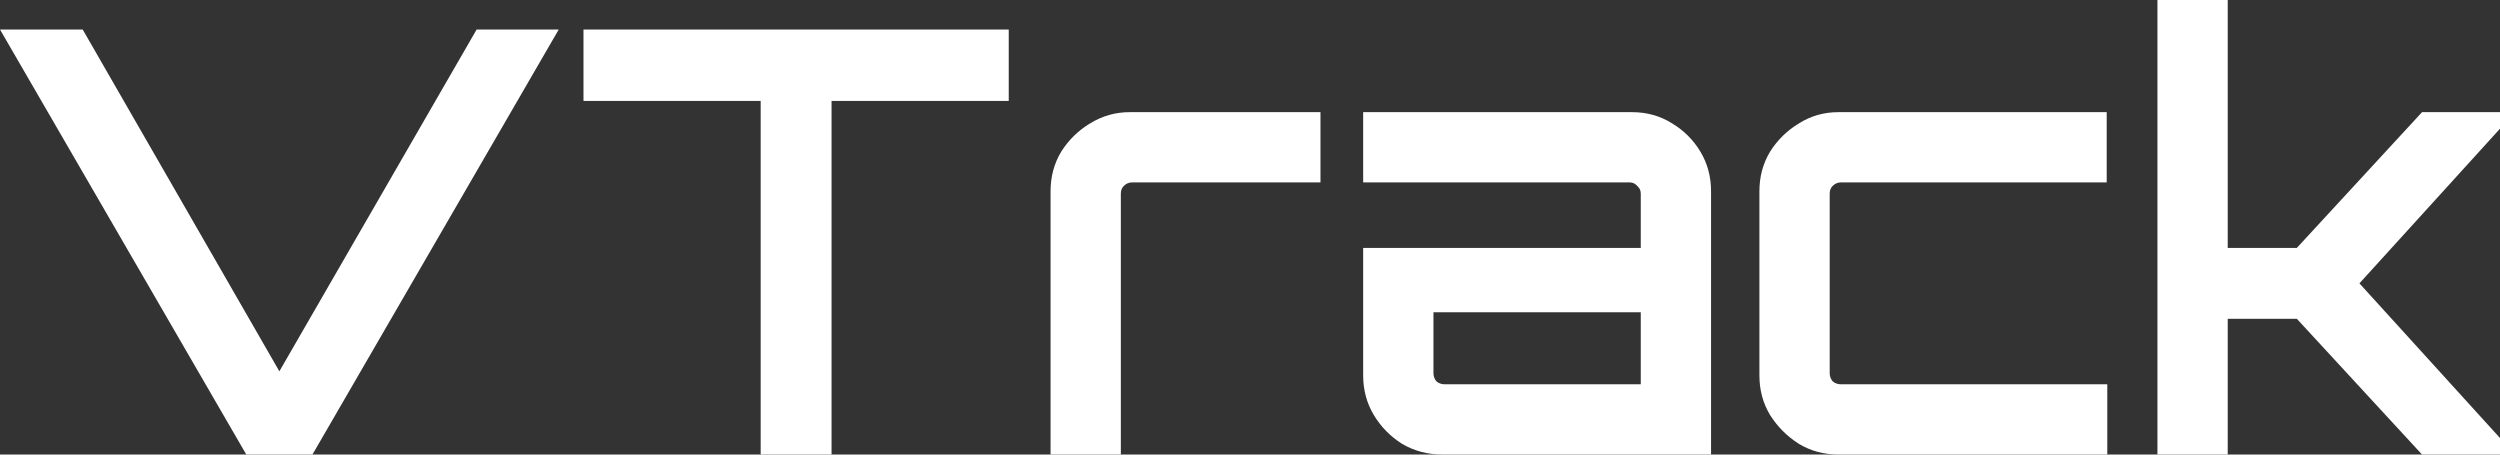 <svg width="330" height="60" viewBox="0 0 330 60" fill="none" xmlns="http://www.w3.org/2000/svg">
<rect x="0" y="0" width="330" height="60" fill="#333333" stroke="none"/>
<path d="M284.781 60V0H294.059V32.727H303.18L319.709 14.805H330V16.987L311.445 37.403L330 57.818V60H319.709L303.18 42.078H294.059V60H284.781Z" fill="white"/>
<path d="M242.689 59.999C240.766 59.999 239.025 59.532 237.466 58.596C235.906 57.609 234.633 56.337 233.646 54.778C232.71 53.22 232.242 51.48 232.242 49.557V25.246C232.242 23.324 232.71 21.583 233.646 20.025C234.633 18.466 235.906 17.22 237.466 16.285C239.025 15.298 240.766 14.804 242.689 14.804H278.084V24.077H243.001C242.585 24.077 242.221 24.233 241.91 24.544C241.65 24.804 241.52 25.142 241.52 25.557V49.246C241.52 49.661 241.65 50.025 241.91 50.337C242.221 50.596 242.585 50.726 243.001 50.726H278.162V59.999H242.689Z" fill="white"/>
<path d="M190.385 59.999C188.462 59.999 186.695 59.532 185.084 58.596C183.525 57.609 182.277 56.337 181.342 54.778C180.406 53.22 179.938 51.48 179.938 49.557V32.726H216.581V25.557C216.581 25.142 216.425 24.804 216.113 24.544C215.853 24.233 215.516 24.077 215.1 24.077H179.938V14.804H215.412C217.387 14.804 219.154 15.298 220.713 16.285C222.272 17.22 223.52 18.466 224.455 20.025C225.391 21.583 225.859 23.324 225.859 25.246V59.999H190.385ZM190.697 50.726H216.581V41.22H189.216V49.246C189.216 49.661 189.346 50.025 189.606 50.337C189.918 50.596 190.282 50.726 190.697 50.726Z" fill="white"/>
<path d="M138.674 59.999V25.246C138.674 23.324 139.142 21.583 140.077 20.025C141.065 18.466 142.338 17.22 143.897 16.285C145.509 15.298 147.25 14.804 149.121 14.804H174.303V24.077H149.433C149.017 24.077 148.653 24.233 148.341 24.544C148.081 24.804 147.951 25.142 147.951 25.557V59.999H138.674Z" fill="white"/>
<path d="M100.409 60V13.325H77.02V3.896H133.154V13.325H109.765V60H100.409Z" fill="white"/>
<path d="M32.511 60L0 3.896H10.915L36.876 49.013L62.916 3.896H73.753L41.242 60H32.511Z" fill="white"/>
</svg>
